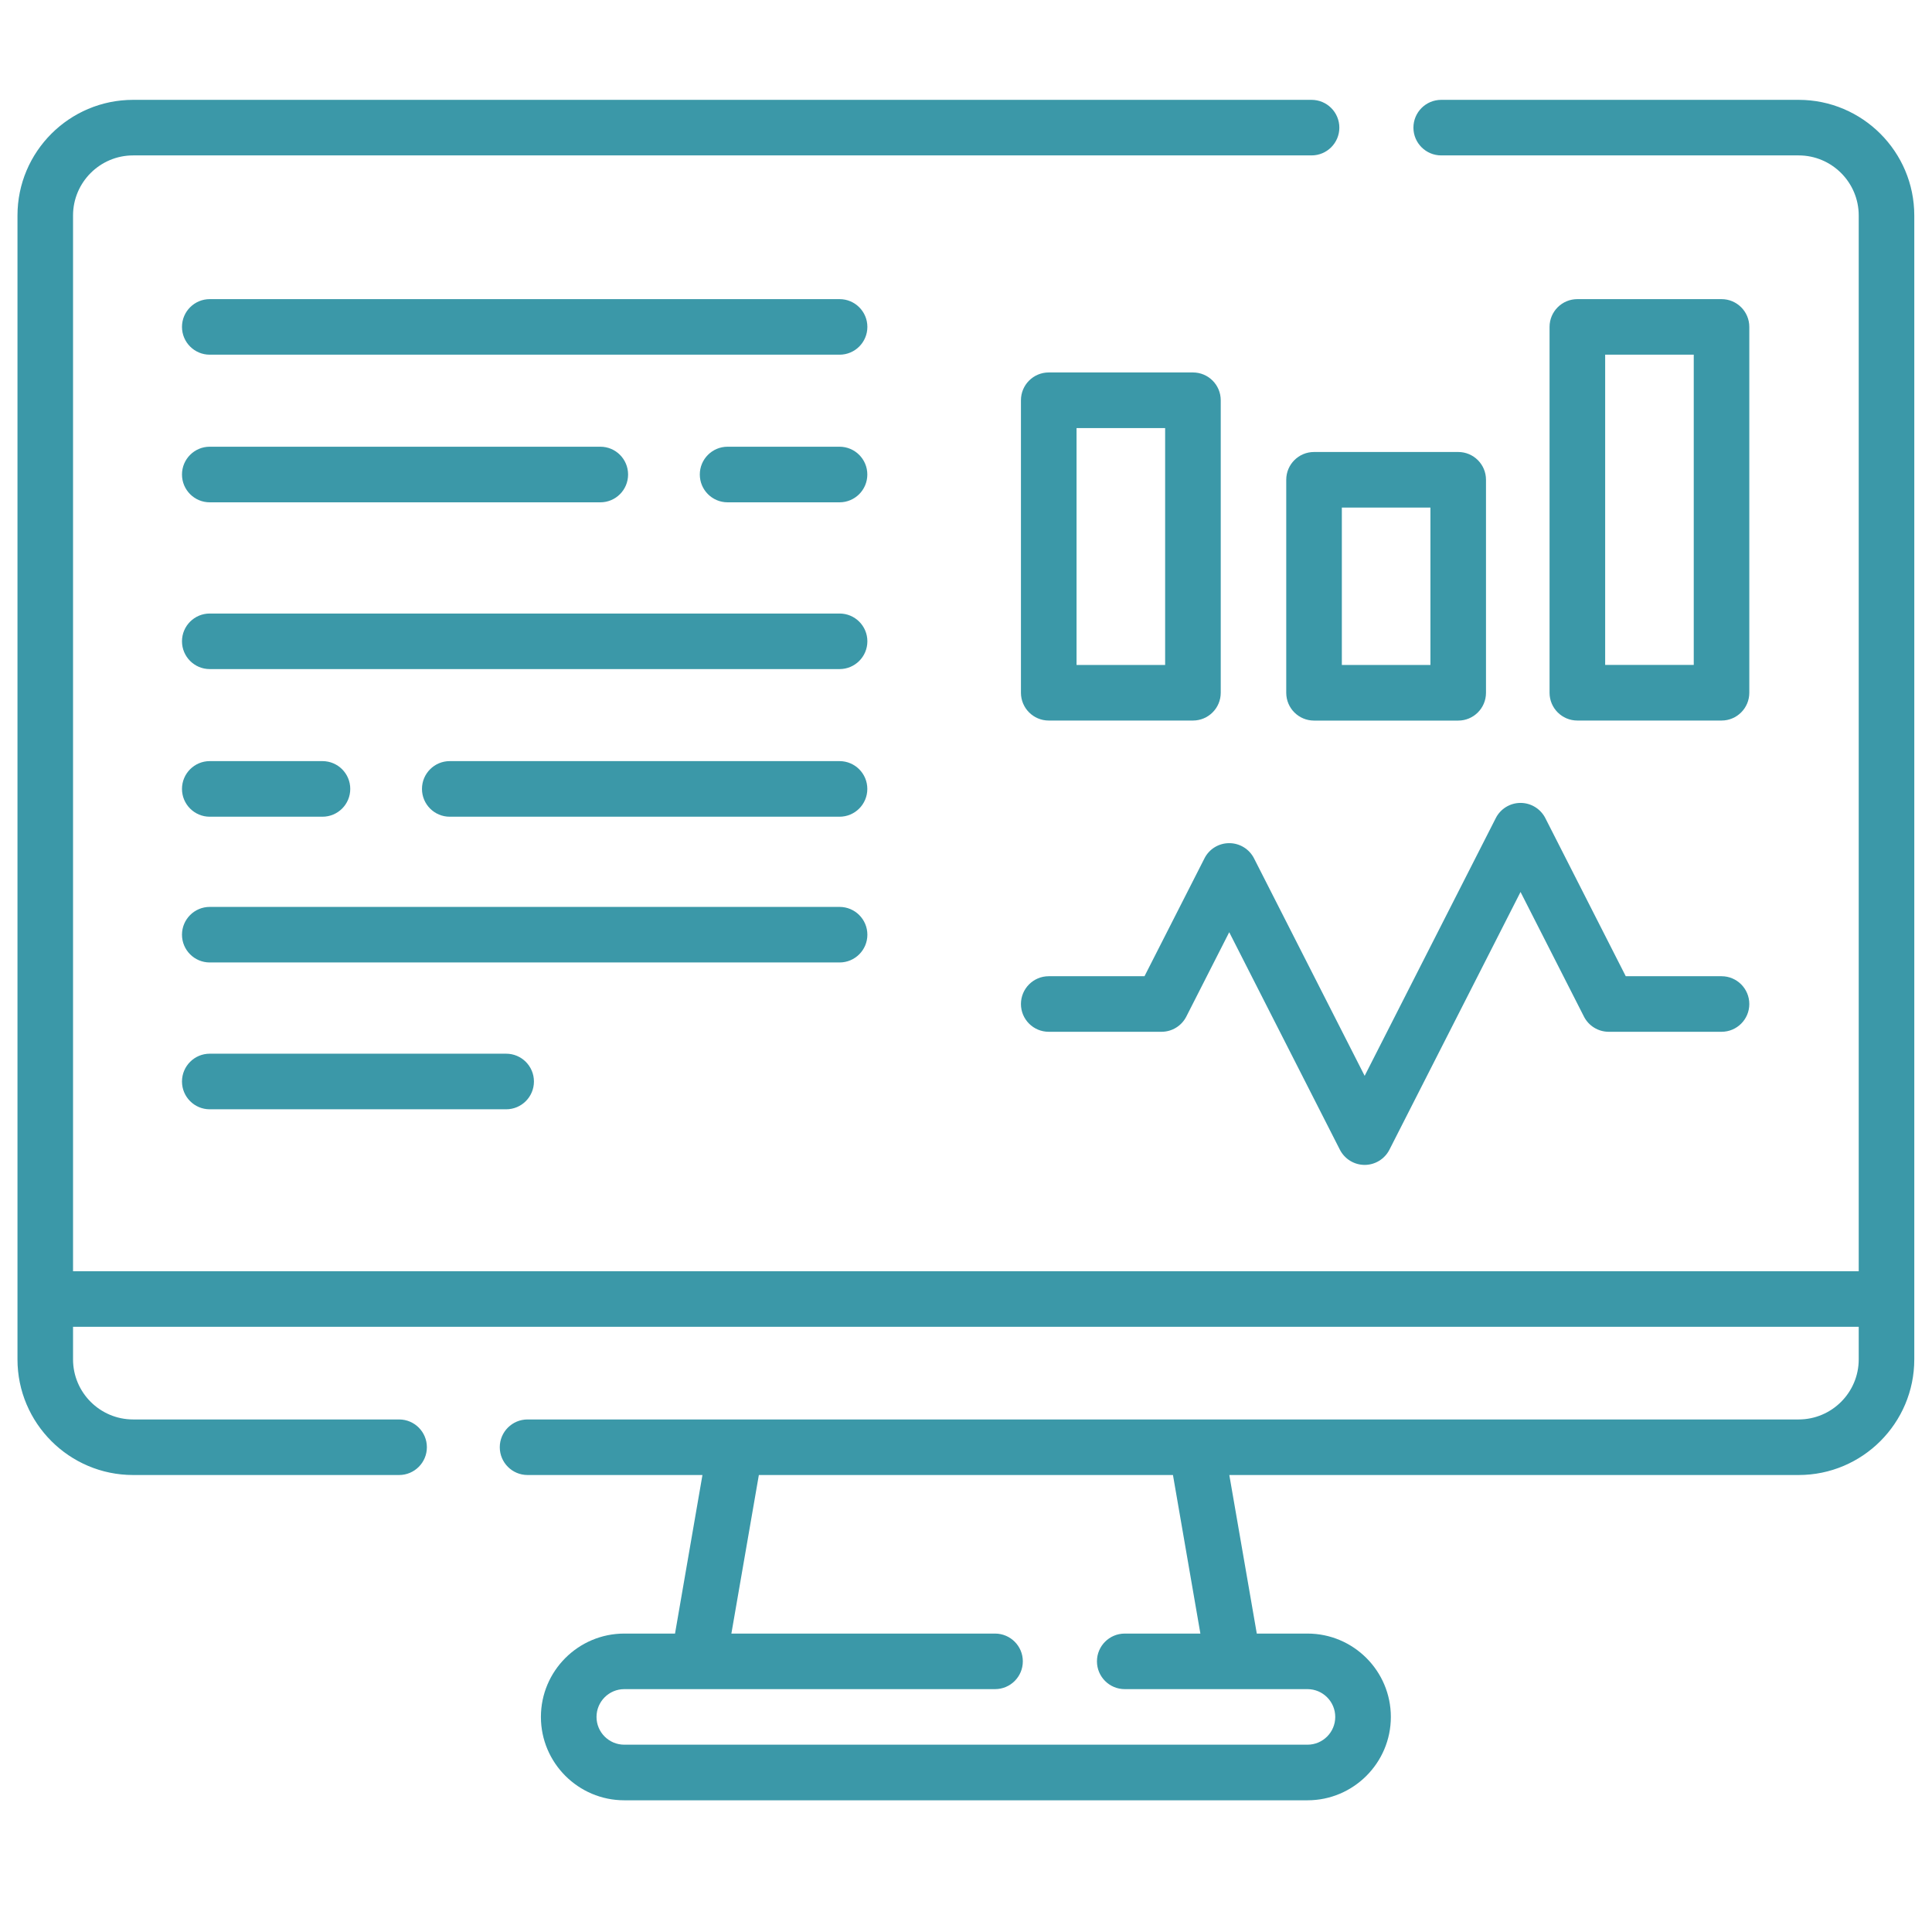 <svg xmlns="http://www.w3.org/2000/svg" width="41" height="41" viewBox="0 0 41 41" fill="none"><g id="monitor 1" clip-path="url(#clip0_2251_4551)"><g id="Group"><path id="Vector" d="M38.17 2.119H30.585C30.259 2.119 29.995 2.383 29.995 2.709C29.995 3.034 30.259 3.298 30.585 3.298H38.17C38.873 3.298 39.445 3.87 39.445 4.573V26.978H1.55V4.573C1.55 3.87 2.122 3.298 2.825 3.298H27.833C28.159 3.298 28.423 3.034 28.423 2.709C28.423 2.383 28.159 2.119 27.833 2.119H2.825C1.471 2.119 0.371 3.22 0.371 4.573V28.848C0.371 30.201 1.471 31.302 2.825 31.302H8.47C8.795 31.302 9.059 31.038 9.059 30.712C9.059 30.387 8.795 30.123 8.47 30.123H2.825C2.122 30.123 1.55 29.551 1.55 28.848V28.157H39.445V28.848C39.445 29.551 38.873 30.123 38.17 30.123H11.195C10.87 30.123 10.606 30.387 10.606 30.712C10.606 31.038 10.87 31.302 11.195 31.302H14.907L14.325 34.667H13.248C12.273 34.667 11.479 35.46 11.479 36.436C11.479 37.411 12.273 38.205 13.248 38.205H27.747C28.722 38.205 29.516 37.411 29.516 36.436C29.516 35.46 28.722 34.667 27.747 34.667H26.671L26.088 31.302H38.17C39.524 31.302 40.624 30.201 40.624 28.848V4.573C40.624 3.22 39.524 2.119 38.17 2.119ZM25.474 34.667H23.869C23.543 34.667 23.279 34.931 23.279 35.256C23.279 35.582 23.543 35.846 23.869 35.846H27.747C28.072 35.846 28.336 36.111 28.336 36.436C28.336 36.761 28.072 37.025 27.747 37.025H13.248C12.923 37.025 12.659 36.761 12.659 36.436C12.659 36.111 12.923 35.846 13.248 35.846H21.116C21.442 35.846 21.706 35.582 21.706 35.256C21.706 34.931 21.442 34.667 21.116 34.667H15.521L16.104 31.302H24.892L25.474 34.667Z" fill="#3B98A8"></path><path id="Vector_2" d="M32.268 17.039C32.046 17.039 31.843 17.164 31.743 17.361L28.96 22.831L26.612 18.215C26.511 18.017 26.308 17.893 26.086 17.893C25.864 17.893 25.661 18.017 25.561 18.215L24.288 20.717H22.255C21.93 20.717 21.666 20.981 21.666 21.307C21.666 21.632 21.93 21.896 22.255 21.896H24.649C24.871 21.896 25.074 21.772 25.175 21.574L26.086 19.783L28.434 24.398C28.535 24.596 28.738 24.721 28.96 24.721C29.182 24.721 29.385 24.596 29.486 24.398L32.268 18.929L33.614 21.574C33.715 21.772 33.918 21.896 34.14 21.896H36.534C36.859 21.896 37.123 21.633 37.123 21.307C37.123 20.981 36.859 20.717 36.534 20.717H34.501L32.794 17.361C32.693 17.164 32.49 17.039 32.268 17.039Z" fill="#3B98A8"></path><path id="Vector_3" d="M22.256 15.291H25.316C25.642 15.291 25.906 15.027 25.906 14.701V8.494C25.906 8.168 25.642 7.904 25.316 7.904H22.256C21.93 7.904 21.666 8.168 21.666 8.494V14.701C21.666 15.027 21.93 15.291 22.256 15.291ZM22.846 9.084H24.726V14.112H22.846V9.084Z" fill="#3B98A8"></path><path id="Vector_4" d="M30.946 9.592H27.886C27.56 9.592 27.296 9.856 27.296 10.181V14.702C27.296 15.028 27.56 15.292 27.886 15.292H30.946C31.271 15.292 31.535 15.028 31.535 14.702V10.181C31.535 9.856 31.271 9.592 30.946 9.592ZM30.356 14.112H28.476V10.771H30.356V14.112Z" fill="#3B98A8"></path><path id="Vector_5" d="M36.534 15.291C36.859 15.291 37.123 15.027 37.123 14.701V6.937C37.123 6.612 36.859 6.348 36.534 6.348H33.474C33.148 6.348 32.884 6.612 32.884 6.937V14.701C32.884 15.027 33.148 15.291 33.474 15.291H36.534ZM34.064 7.527H35.944V14.111H34.064V7.527Z" fill="#3B98A8"></path><path id="Vector_6" d="M17.817 13.02H4.451C4.126 13.02 3.862 13.284 3.862 13.609C3.862 13.935 4.126 14.199 4.451 14.199H17.817C18.143 14.199 18.407 13.935 18.407 13.609C18.407 13.284 18.143 13.02 17.817 13.02Z" fill="#3B98A8"></path><path id="Vector_7" d="M4.451 17.332H6.843C7.169 17.332 7.433 17.068 7.433 16.742C7.433 16.416 7.169 16.152 6.843 16.152H4.451C4.126 16.152 3.862 16.416 3.862 16.742C3.862 17.068 4.126 17.332 4.451 17.332Z" fill="#3B98A8"></path><path id="Vector_8" d="M17.816 16.152H9.544C9.219 16.152 8.955 16.416 8.955 16.742C8.955 17.068 9.219 17.332 9.544 17.332H17.816C18.142 17.332 18.406 17.068 18.406 16.742C18.406 16.416 18.142 16.152 17.816 16.152Z" fill="#3B98A8"></path><path id="Vector_9" d="M17.817 6.348H4.451C4.126 6.348 3.862 6.612 3.862 6.937C3.862 7.263 4.126 7.527 4.451 7.527H17.817C18.143 7.527 18.407 7.263 18.407 6.937C18.407 6.612 18.143 6.348 17.817 6.348Z" fill="#3B98A8"></path><path id="Vector_10" d="M4.451 10.66H12.74C13.066 10.66 13.329 10.396 13.329 10.07C13.329 9.744 13.066 9.48 12.74 9.48H4.451C4.126 9.48 3.862 9.744 3.862 10.07C3.862 10.396 4.126 10.66 4.451 10.66Z" fill="#3B98A8"></path><path id="Vector_11" d="M17.816 9.48H15.441C15.115 9.48 14.851 9.744 14.851 10.07C14.851 10.396 15.115 10.66 15.441 10.66H17.816C18.142 10.66 18.406 10.396 18.406 10.07C18.406 9.744 18.142 9.48 17.816 9.48Z" fill="#3B98A8"></path><path id="Vector_12" d="M18.407 19.836C18.407 19.51 18.143 19.246 17.817 19.246H4.451C4.126 19.246 3.862 19.51 3.862 19.836C3.862 20.161 4.126 20.425 4.451 20.425H17.817C18.143 20.425 18.407 20.161 18.407 19.836Z" fill="#3B98A8"></path><path id="Vector_13" d="M4.451 22.361C4.126 22.361 3.862 22.625 3.862 22.951C3.862 23.277 4.126 23.541 4.451 23.541H10.741C11.067 23.541 11.331 23.277 11.331 22.951C11.331 22.625 11.067 22.361 10.741 22.361H4.451Z" fill="#3B98A8"></path></g></g><defs><clipPath id="clip0_2251_4551"><rect width="40.254" height="40.254" fill="white" transform="translate(0.371 0.035)"></rect></clipPath></defs></svg>